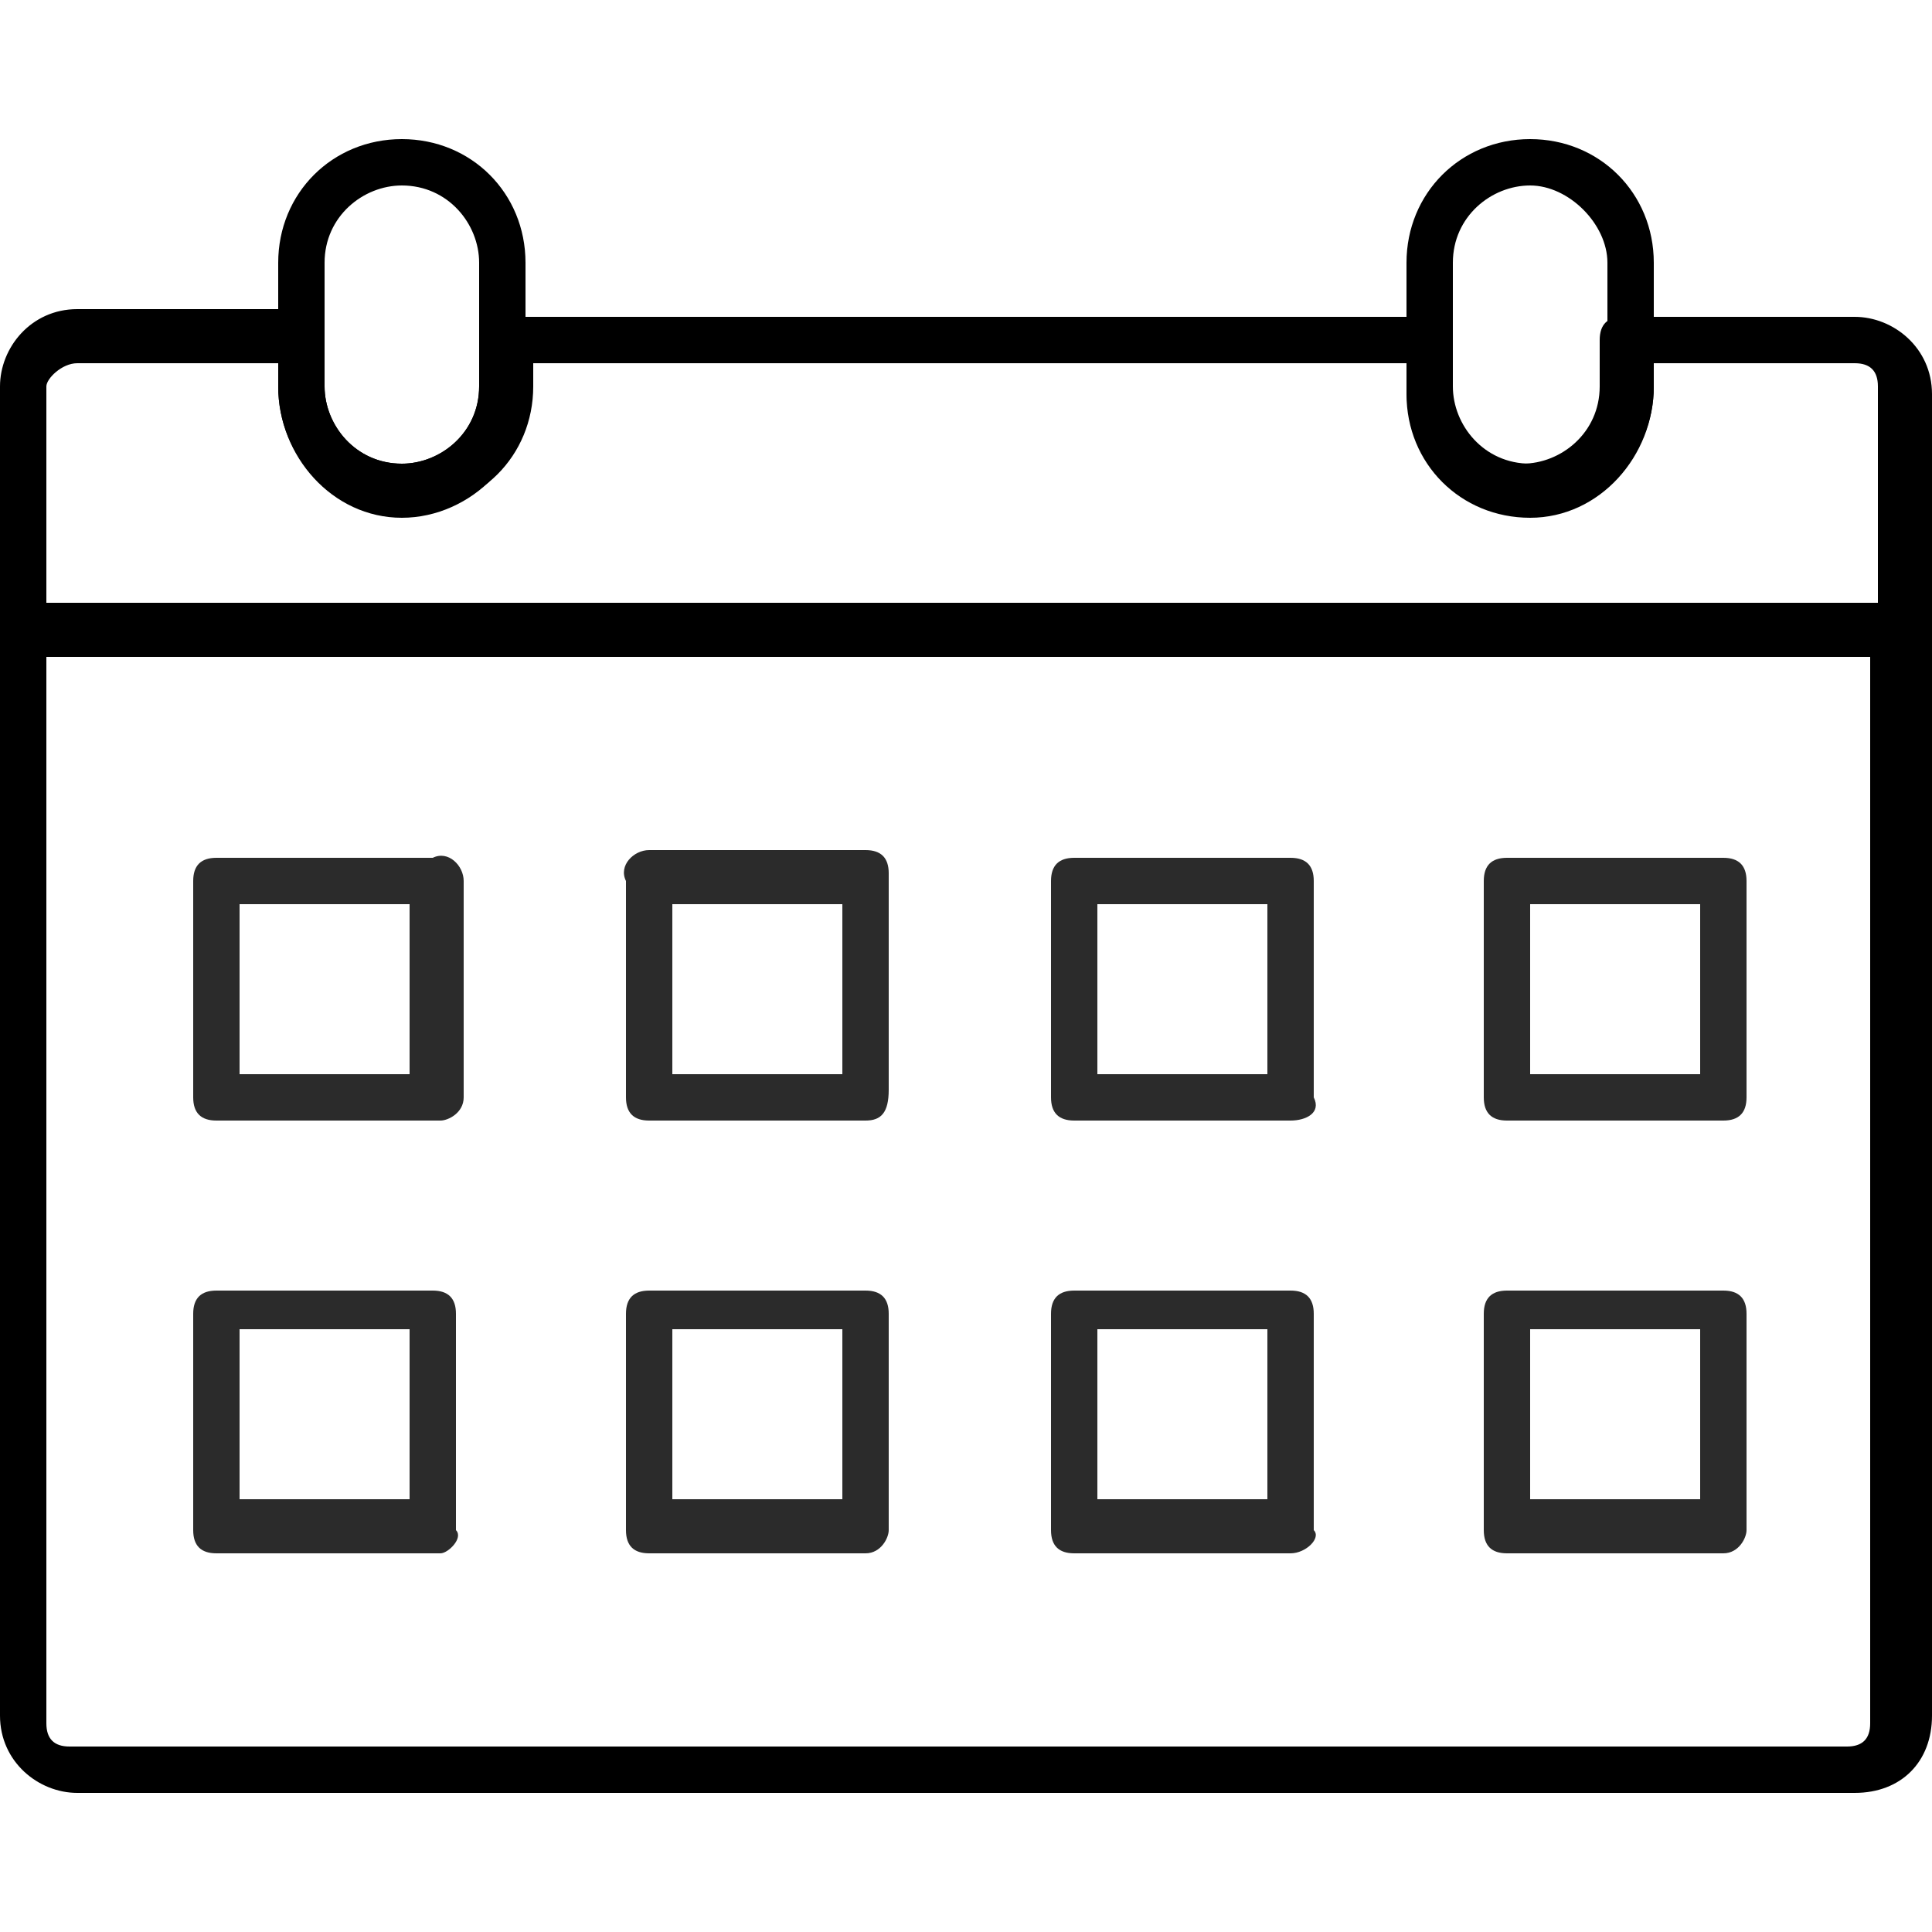 <?xml version="1.0" encoding="utf-8"?>
<!-- Generator: Adobe Illustrator 27.3.0, SVG Export Plug-In . SVG Version: 6.00 Build 0)  -->
<svg version="1.1" id="Ebene_2_00000135672536908556540600000007487002844022128281_"
	 xmlns="http://www.w3.org/2000/svg" xmlns:xlink="http://www.w3.org/1999/xlink" x="0px" y="0px" viewBox="0 0 25 25"
	 style="enable-background:new 0 0 25 25;" xml:space="preserve">
<style type="text/css">
	.st0{fill:#2B2B2B;}
</style>
<g>
	<g>
		<g>
			<g>
				<path d="M24,23.2H1c-0.5,0-1-0.4-1-1V8.1c0-0.2,0.1-0.3,0.3-0.3h24.4c0.2,0,0.3,0.1,0.3,0.3v14.1C25,22.8,24.6,23.2,24,23.2z
					 M0.6,8.5v13.8c0,0.2,0.1,0.3,0.3,0.3h23c0.2,0,0.3-0.1,0.3-0.3V8.5H0.6z"/>
			</g>
		</g>
		<g>
			<g>
				<path d="M24.7,8.5H0.3C0.1,8.5,0,8.3,0,8.1V5c0-0.5,0.4-1,1-1h2.9c0.2,0,0.3,0.1,0.3,0.3V5c0,0.5,0.4,1,1,1c0.5,0,1-0.4,1-1V4.4
					c0-0.2,0.1-0.3,0.3-0.3h11.9c0.2,0,0.3,0.1,0.3,0.3V5c0,0.5,0.4,1,1,1c0.5,0,1-0.4,1-1V4.4c0-0.2,0.1-0.3,0.3-0.3H24
					c0.5,0,1,0.4,1,1v3.1C25,8.3,24.9,8.5,24.7,8.5z M0.6,7.8h23.7V5c0-0.2-0.1-0.3-0.3-0.3h-2.6V5c0,0.9-0.7,1.6-1.6,1.6
					c-0.9,0-1.6-0.7-1.6-1.6V4.7H6.9V5c0,0.9-0.7,1.6-1.6,1.6C4.3,6.7,3.6,5.9,3.6,5V4.7H1C0.8,4.7,0.6,4.9,0.6,5V7.8z"/>
			</g>
		</g>
		<g>
			<g>
				<path d="M5.2,6.7C4.3,6.7,3.6,5.9,3.6,5V3.4c0-0.9,0.7-1.6,1.6-1.6c0.9,0,1.6,0.7,1.6,1.6V5C6.9,5.9,6.1,6.7,5.2,6.7z M5.2,2.4
					c-0.5,0-1,0.4-1,1V5c0,0.5,0.4,1,1,1c0.5,0,1-0.4,1-1V3.4C6.2,2.9,5.8,2.4,5.2,2.4z"/>
			</g>
		</g>
		<g>
			<g>
				<path d="M19.8,6.7c-0.9,0-1.6-0.7-1.6-1.6V3.4c0-0.9,0.7-1.6,1.6-1.6c0.9,0,1.6,0.7,1.6,1.6V5C21.4,5.9,20.7,6.7,19.8,6.7z
					 M19.8,2.4c-0.5,0-1,0.4-1,1V5c0,0.5,0.4,1,1,1c0.5,0,1-0.4,1-1V3.4C20.8,2.9,20.3,2.4,19.8,2.4z"/>
			</g>
		</g>
	</g>
	<g>
		<g>
			<g>
				<path class="st0" d="M5.7,14.5H2.8c-0.2,0-0.3-0.1-0.3-0.3v-2.8c0-0.2,0.1-0.3,0.3-0.3h2.8C5.8,11,6,11.2,6,11.4v2.8
					C6,14.4,5.8,14.5,5.7,14.5z M3.1,13.9h2.2v-2.2H3.1V13.9z"/>
			</g>
			<g>
				<path class="st0" d="M11.2,14.5H8.4c-0.2,0-0.3-0.1-0.3-0.3v-2.8C8,11.2,8.2,11,8.4,11h2.8c0.2,0,0.3,0.1,0.3,0.3v2.8
					C11.5,14.4,11.4,14.5,11.2,14.5z M8.7,13.9h2.2v-2.2H8.7V13.9z"/>
			</g>
			<g>
				<path class="st0" d="M16.7,14.5h-2.8c-0.2,0-0.3-0.1-0.3-0.3v-2.8c0-0.2,0.1-0.3,0.3-0.3h2.8c0.2,0,0.3,0.1,0.3,0.3v2.8
					C17.1,14.4,16.9,14.5,16.7,14.5z M14.2,13.9h2.2v-2.2h-2.2V13.9z"/>
			</g>
			<g>
				<path class="st0" d="M22.3,14.5h-2.8c-0.2,0-0.3-0.1-0.3-0.3v-2.8c0-0.2,0.1-0.3,0.3-0.3h2.8c0.2,0,0.3,0.1,0.3,0.3v2.8
					C22.6,14.4,22.5,14.5,22.3,14.5z M19.8,13.9H22v-2.2h-2.2V13.9z"/>
			</g>
			<g>
				<path class="st0" d="M5.7,20.1H2.8c-0.2,0-0.3-0.1-0.3-0.3v-2.8c0-0.2,0.1-0.3,0.3-0.3h2.8c0.2,0,0.3,0.1,0.3,0.3v2.8
					C6,19.9,5.8,20.1,5.7,20.1z M3.1,19.4h2.2v-2.2H3.1V19.4z"/>
			</g>
			<g>
				<path class="st0" d="M11.2,20.1H8.4c-0.2,0-0.3-0.1-0.3-0.3v-2.8c0-0.2,0.1-0.3,0.3-0.3h2.8c0.2,0,0.3,0.1,0.3,0.3v2.8
					C11.5,19.9,11.4,20.1,11.2,20.1z M8.7,19.4h2.2v-2.2H8.7V19.4z"/>
			</g>
			<g>
				<path class="st0" d="M16.7,20.1h-2.8c-0.2,0-0.3-0.1-0.3-0.3v-2.8c0-0.2,0.1-0.3,0.3-0.3h2.8c0.2,0,0.3,0.1,0.3,0.3v2.8
					C17.1,19.9,16.9,20.1,16.7,20.1z M14.2,19.4h2.2v-2.2h-2.2V19.4z"/>
			</g>
			<g>
				<path class="st0" d="M22.3,20.1h-2.8c-0.2,0-0.3-0.1-0.3-0.3v-2.8c0-0.2,0.1-0.3,0.3-0.3h2.8c0.2,0,0.3,0.1,0.3,0.3v2.8
					C22.6,19.9,22.5,20.1,22.3,20.1z M19.8,19.4H22v-2.2h-2.2V19.4z"/>
			</g>
		</g>
	</g>
</g>
</svg>
